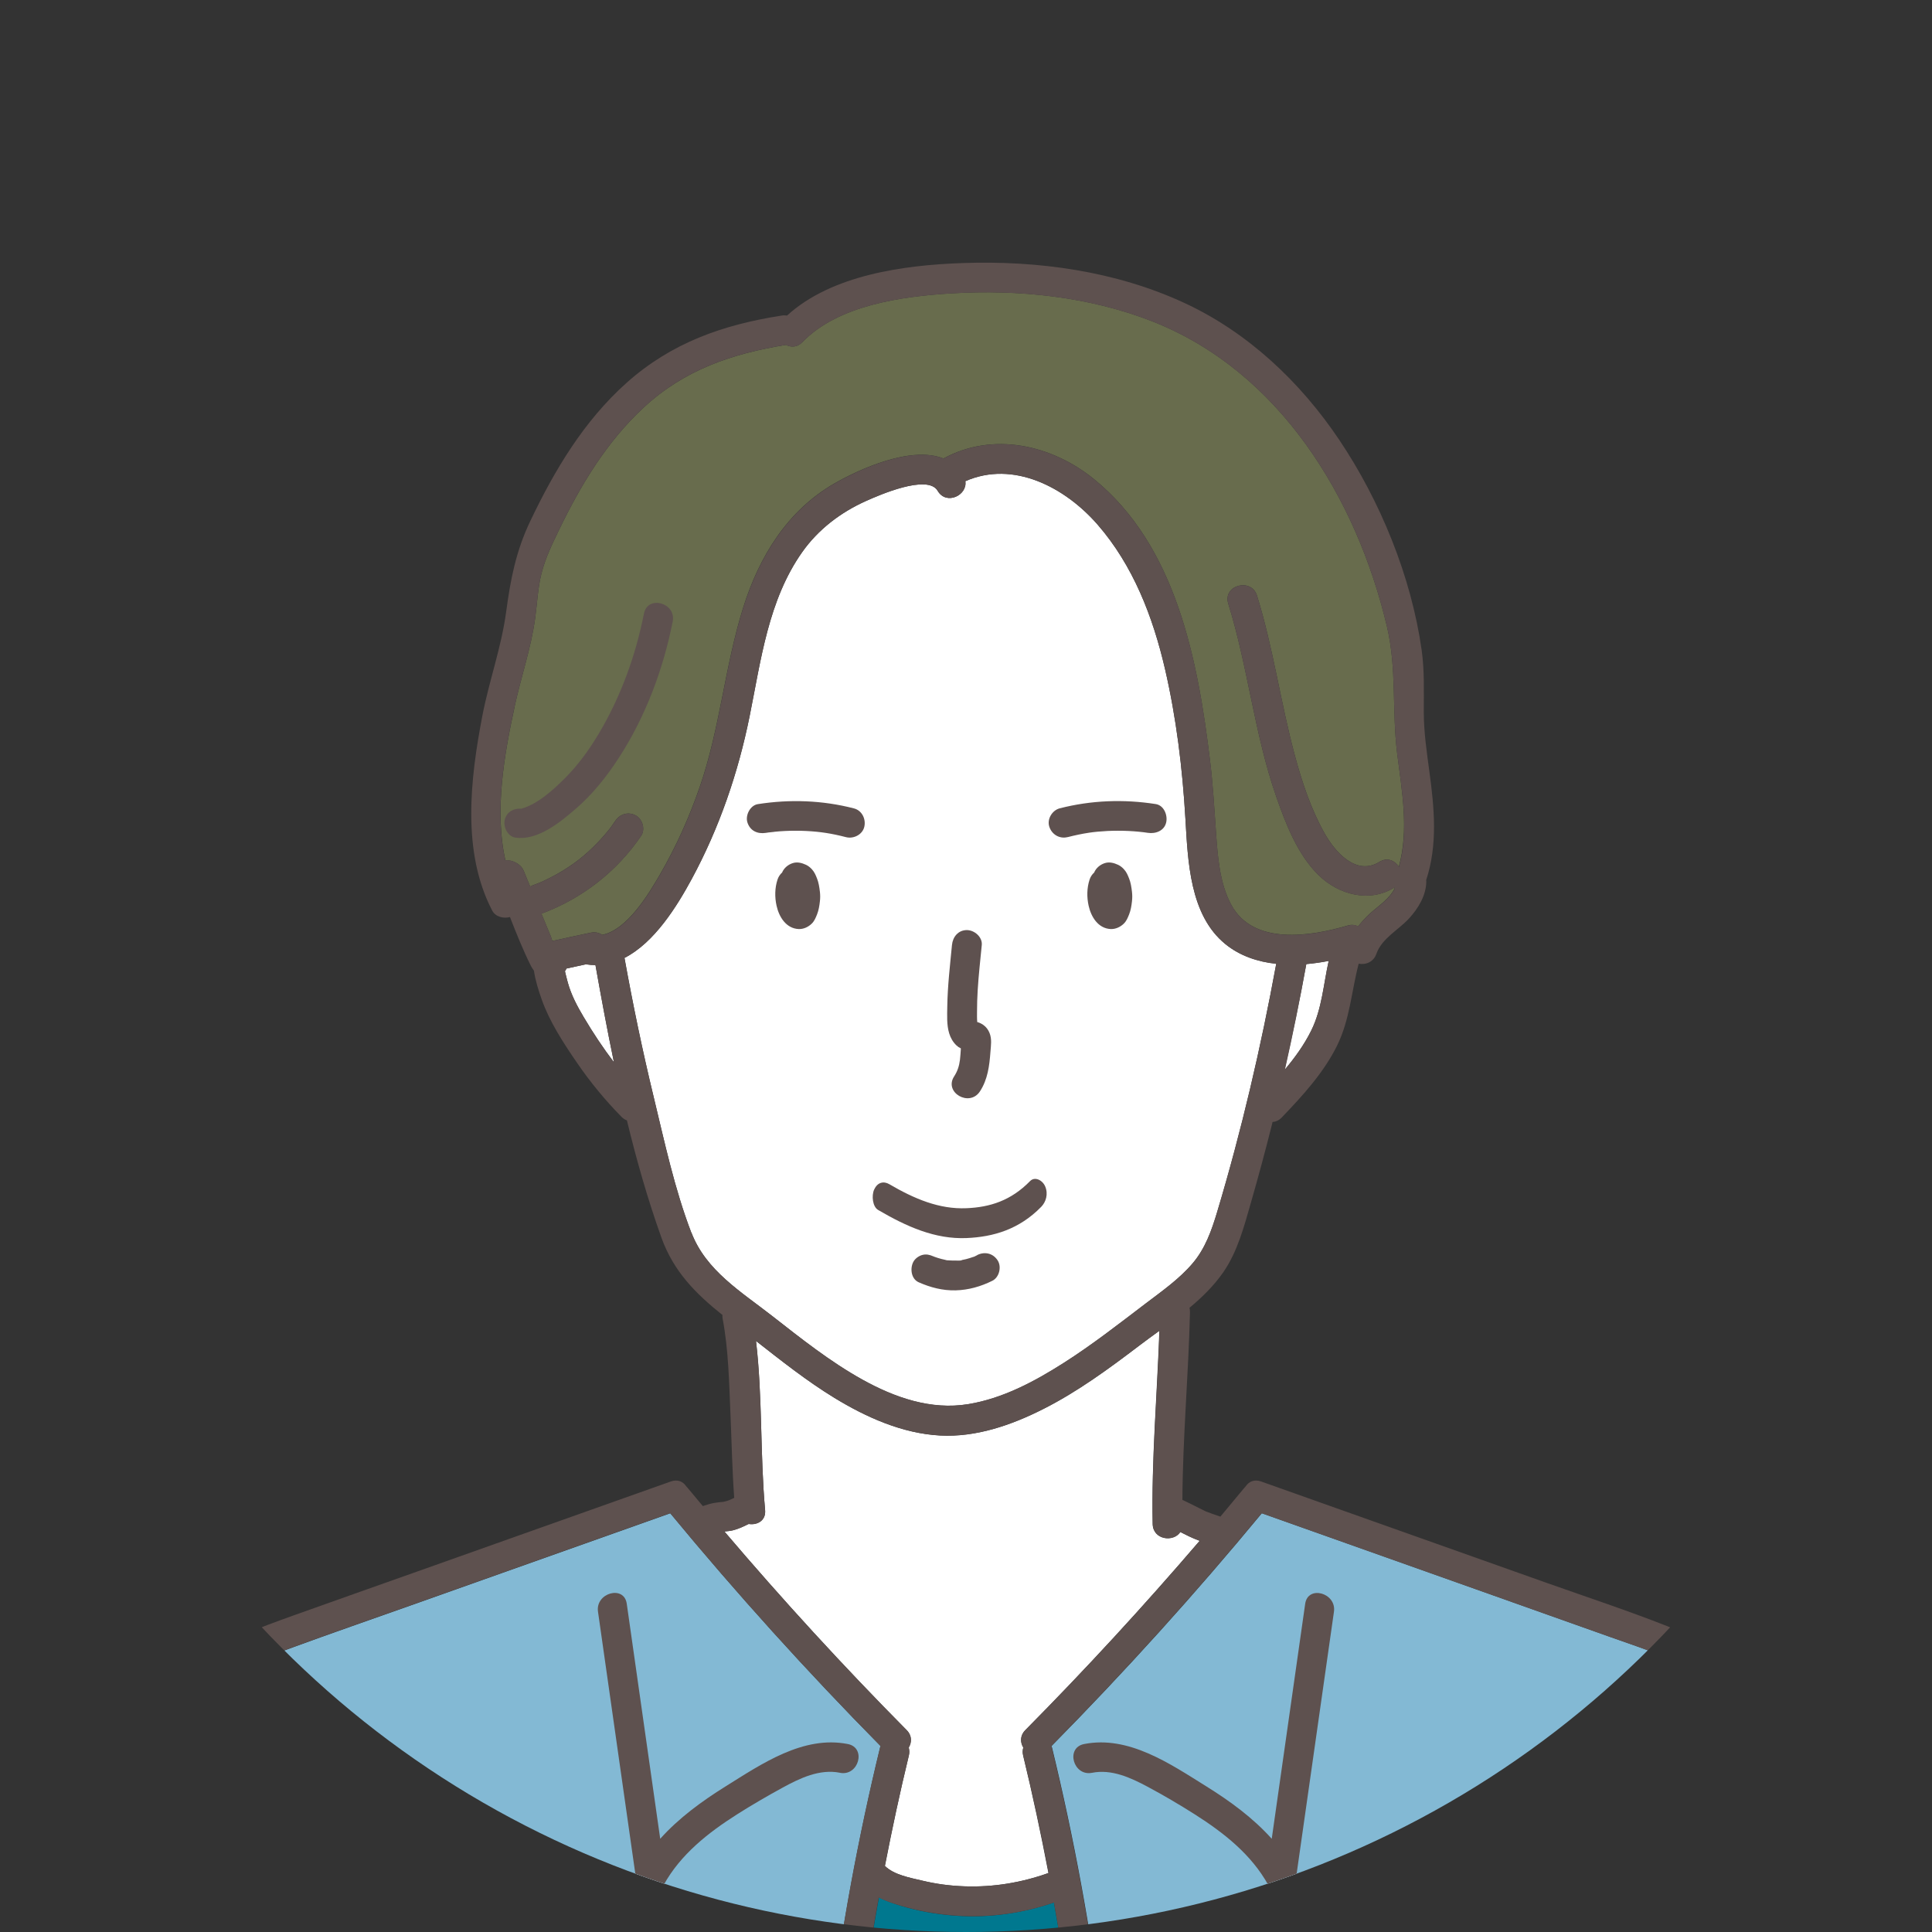 <?xml version="1.0" encoding="UTF-8"?>
<svg xmlns="http://www.w3.org/2000/svg" xmlns:xlink="http://www.w3.org/1999/xlink" id="_レイヤー_2" data-name="レイヤー 2" viewBox="0 0 354 354">
  <rect x="0" y="0" width="354" height="354" fill="#333333" stroke="none"/>
  <defs>
    <style>
      .cls-1 {
        clip-path: url(#clippath);
      }

      .cls-2 {
        fill: none;
      }

      .cls-2, .cls-3, .cls-4, .cls-5, .cls-6, .cls-7 {
        stroke-width: 0px;
      }

      .cls-3 {
        fill: #5e514f;
      }

      .cls-4 {
        fill: #83b9d4;
      }

      .cls-5 {
        fill: #686c4d;
      }

      .cls-6 {
        fill: #fff;
      }

      .cls-7 {
        fill: #00788f;
      }
    </style>
    <clipPath id="clippath">
      <circle class="cls-2" cx="177" cy="177" r="177"></circle>
    </clipPath>
  </defs>
  <g id="_レイヤー_1-2" data-name="レイヤー 1">
    <g class="cls-1">
      <g>
        <path class="cls-6" d="M94.41,153.47c4.04.62,8.17-2.75,11.07-5.26,3.08-2.65,5.66-5.89,7.87-9.29,4.9-7.54,8.17-16.24,9.91-25.04.68-3.43-4.59-4.9-5.27-1.45-1.53,7.72-4.23,15.19-8.26,21.97-1.75,2.94-3.76,5.72-6.18,8.15-2.14,2.15-5.13,4.88-8.19,5.65-1.28-.03-2.47.56-2.86,1.91-.37,1.29.45,3.14,1.91,3.36Z"></path>
        <path class="cls-6" d="M141.87,152.41c.66-.07,1.33-.12,1.99-.15,1.28-.06,2.56-.06,3.84,0,2.6.13,4.67.45,7.31,1.13,1.38.36,3.03-.45,3.36-1.91.32-1.42-.43-2.98-1.91-3.36-5.78-1.49-11.71-1.7-17.6-.78-1.42.22-2.33,2.07-1.91,3.36.5,1.54,1.84,2.14,3.36,1.91.2-.03.39-.06.59-.09.02,0,.02,0,.05,0,.3-.04.61-.07.92-.1Z"></path>
        <path class="cls-6" d="M195.62,153.39c1.29-.33,2.59-.61,3.91-.81.91-.14,2.17-.26,3.4-.32,1.28-.06,2.56-.06,3.84,0,.61.03,1.23.07,1.84.13.81.08,1.09.12,1.71.21,1.41.22,3.01-.36,3.36-1.91.3-1.31-.4-3.12-1.91-3.36-5.89-.92-11.82-.7-17.6.78-1.38.36-2.36,1.97-1.91,3.36.46,1.43,1.88,2.29,3.36,1.91Z"></path>
        <path class="cls-6" d="M121.61,345.39c3.09-5.6,8.14-9.57,13.46-12.95,2.71-1.72,5.5-3.34,8.32-4.88,3.19-1.74,6.78-3.47,10.51-2.74,3.43.68,4.9-4.59,1.45-5.27-8.16-1.61-15.76,3.62-22.37,7.74-4.36,2.72-8.59,5.83-12,9.66-2.05-14.37-4.09-28.74-6.14-43.11-.49-3.47-5.76-1.99-5.27,1.45,2.35,16.48,4.69,32.96,7.04,49.44.34,2.39,3.94,2.56,4.99.65Z"></path>
        <path class="cls-6" d="M239.15,293.85c-2.05,14.37-4.09,28.74-6.14,43.11-3.42-3.83-7.64-6.94-12-9.66-6.61-4.12-14.21-9.35-22.37-7.74-3.45.68-1.99,5.95,1.45,5.27,3.58-.71,7.05.88,10.14,2.53,2.96,1.58,5.87,3.29,8.7,5.09,5.32,3.38,10.37,7.35,13.46,12.95,1.04,1.89,4.65,1.74,4.99-.65,2.35-16.48,4.69-32.96,7.04-49.44.49-3.44-4.77-4.92-5.27-1.45Z"></path>
        <path class="cls-6" d="M148.71,159.22c-.29-.31-.64-.58-1.02-.76-.76-.35-1.6-.58-2.44-.31-.87.28-1.61.93-1.95,1.79-.36.33-.68.73-.85,1.24-.5,1.53-.52,3.21-.17,4.78.45,2.04,1.75,4.18,4.07,4.27.86.03,1.72-.37,2.33-.95.52-.48.76-1.1,1.02-1.74.3-.76.42-1.57.52-2.38.07-.59.07-1.18,0-1.77-.1-.84-.22-1.65-.53-2.44-.26-.67-.49-1.21-.99-1.74Z"></path>
        <path class="cls-6" d="M148.12,162.38c.09-.15.18-.3.23-.46-.05.12-.1.24-.15.36-.03.03-.05.07-.08.1Z"></path>
        <path class="cls-6" d="M205.89,159.22c-.29-.31-.64-.58-1.02-.76-.76-.35-1.6-.58-2.44-.31-.87.28-1.61.93-1.95,1.79-.36.33-.68.73-.85,1.24-.5,1.53-.52,3.21-.17,4.78.45,2.04,1.75,4.18,4.07,4.27.86.03,1.72-.37,2.33-.95.52-.48.76-1.1,1.02-1.74.3-.76.43-1.57.52-2.38.07-.59.07-1.18,0-1.77-.1-.84-.22-1.65-.53-2.44-.26-.67-.49-1.21-.99-1.74Z"></path>
        <path class="cls-6" d="M205.3,162.38c.09-.15.18-.3.23-.46-.05.12-.1.24-.15.36-.03.03-.05.07-.08.1Z"></path>
        <path class="cls-6" d="M175.22,191.53c.27.25.55.41.83.54,0,.07,0,.15,0,.21-.05.64-.08,1.29-.16,1.93-.14,1.11-.45,2.08-1.06,3.01-1.93,2.95,2.8,5.69,4.72,2.76,1.44-2.2,1.74-4.71,1.93-7.27.09-1.17.28-2.3-.16-3.42-.24-.61-.62-1.12-1.16-1.5-.35-.24-.69-.41-1.09-.52-.06-.63-.05-1.27-.05-1.9,0-1.31.04-2.61.12-3.91.17-2.78.48-5.54.75-8.31.14-1.47-1.36-2.73-2.73-2.73-1.6,0-2.59,1.26-2.73,2.73-.36,3.74-.8,7.48-.86,11.25-.02,1.59-.13,3.4.35,4.94.25.83.69,1.6,1.32,2.2Z"></path>
        <path class="cls-6" d="M155.31,219.58c0,1.61,1.26,2.57,2.73,2.73,11.71,1.31,23.54,1.29,35.25-.06,1.47-.17,2.73-1.13,2.73-2.73,0-1.34-1.26-2.9-2.73-2.73-11.71,1.35-23.54,1.37-35.25.06-1.47-.16-2.73,1.37-2.73,2.73Z"></path>
        <path class="cls-6" d="M179.06,229.98c-.21.1-.43.23-.65.3-.05.01-.1.03-.12.04-.42.15-.84.28-1.27.39-.18.05-.36.09-.55.13-.12.02-.24.05-.37.07-.3.05-.24.04.17-.02-.11.15-1.01.09-1.2.09-.4.01-.8,0-1.2-.03-.12,0-.25-.02-.37-.03-.11-.01-.12-.01-.14-.02-.11-.03-.22-.05-.24-.06-.43-.09-.86-.2-1.27-.33-.18-.06-.36-.12-.54-.18-.12-.04-.24-.09-.36-.14.06.03.06.03.1.04-.69-.3-1.33-.48-2.09-.27-.63.17-1.32.66-1.63,1.26-.63,1.18-.42,3.12.98,3.74,2.15.95,4.39,1.54,6.76,1.48,2.37-.06,4.61-.7,6.73-1.75,1.28-.63,1.74-2.56.98-3.74-.85-1.31-2.36-1.66-3.74-.98Z"></path>
        <path class="cls-6" d="M173.39,230.9s.13.02.3.04c-.01.02-.16,0-.3-.04Z"></path>
        <path class="cls-6" d="M235.37,196.04c1.45-6.44,2.81-12.89,3.98-19.39,1.39-.12,2.76-.33,4.11-.59-.96,4.29-1.24,8.81-3.2,12.77-1.3,2.62-3.02,4.98-4.9,7.21Z"></path>
        <path class="cls-5" d="M94.29,129.47c1.17-5.41,3.02-10.72,3.77-16.21.37-2.7.48-5.48,1.14-8.13.7-2.83,1.98-5.45,3.24-8.06,3.99-8.25,8.71-16.1,15.49-22.39,7.49-6.95,16.22-9.88,26.09-11.49.92.48,2.07.47,3.01-.51,6.6-6.82,18.31-8.38,27.32-8.93,12.29-.75,25.19.6,36.71,5.1,23.4,9.15,37.52,32.41,43.08,55.99,1.81,7.69.89,15.35,1.85,23.11.87,6.99,2.21,14.04.31,20.87-.7-1.13-2.1-1.81-3.56-.9-4.26,2.64-8.15-1.86-10.05-5.25-2.45-4.37-4.06-9.18-5.37-14-2.66-9.77-3.99-19.85-7-29.53-1.04-3.35-6.31-1.92-5.27,1.45,3.62,11.65,4.79,23.93,8.82,35.45,1.74,4.98,3.89,10.56,7.74,14.32,3.68,3.59,9.31,5.1,13.88,2.26.01,0,.02-.02.03-.03.01.03.04.07.05.1-.81,1.89-3.23,3.48-4.53,4.67-.83.76-1.55,1.55-2.2,2.39-.52-.27-1.14-.39-1.88-.17-6.79,1.99-17.28,3.71-21.35-3.78-2.16-3.98-2.5-8.93-2.81-13.35-.31-4.41-.56-8.79-1.1-13.18-2.21-18.21-6.16-39.23-21.26-51.49-7.78-6.31-18.53-8.71-27.57-3.77-5.91-2.37-15.33,1.91-19.88,4.51-8.71,4.97-13.9,13.46-16.83,22.84-3.38,10.77-4.24,22.12-7.95,32.83-1.92,5.56-4.35,10.97-7.3,16.06-1.99,3.43-5.94,10.11-10.58,11.04-.56-.39-1.29-.58-2.13-.39-2.33.5-4.68.99-7.01,1.51-.11-.36-.2-.69-.29-.9-.57-1.37-1.13-2.74-1.7-4.1,7.44-2.75,13.8-7.69,18.27-14.26.81-1.18.26-3.08-.98-3.74-1.38-.73-2.88-.28-3.74.98-.25.37-.51.74-.77,1.1-.02.03-.21.27-.28.37-.08.1-.29.36-.28.35-.53.66-1.09,1.3-1.68,1.92-1.18,1.26-2.46,2.43-3.82,3.49-.04.03-.08.06-.12.09-.18.13-.36.27-.54.4-.36.26-.73.51-1.1.76-.71.47-1.43.91-2.17,1.32-.78.44-1.58.84-2.39,1.22-.16.07-.33.15-.49.22-.06.03-.1.04-.14.06-.02,0-.03.01-.07.03-.46.19-.91.36-1.38.53-.13.05-.24.14-.37.21-.4-.97-.8-1.94-1.2-2.91-.51-1.24-2.05-2.03-3.34-1.9-2.07-9.09-.18-19.57,1.69-28.19Z"></path>
        <path class="cls-6" d="M107,186.45c-1.22-2.06-2.32-4.1-2.96-6.41-.19-.69-.36-1.4-.53-2.1.09-.14.18-.31.26-.47.55-.12,1.1-.24,1.65-.36.66-.14,1.31-.28,1.97-.43.58.09,1.15.14,1.71.14,1.05,5.9,2.15,11.86,3.39,17.81-1.98-2.61-3.8-5.33-5.49-8.19Z"></path>
        <path class="cls-6" d="M126.68,225.88c-3.07-7.98-4.92-16.65-6.92-24.94-2.04-8.42-3.79-16.91-5.33-25.43,5.49-2.8,9.61-9.46,12.31-14.44,5.06-9.37,8.52-19.45,10.62-29.87,2.07-10.26,3.42-21.23,9.61-30.01,2.95-4.19,7.08-7.32,11.73-9.4,2.32-1.04,11.28-4.98,13.11-1.85,1.58,2.7,5.46.82,5.06-1.76,8.8-3.88,18.28,1.1,24.25,7.96,6.5,7.47,10.13,16.89,12.34,26.43,2.08,8.98,3.2,18.22,3.74,27.41.46,7.73.76,17.67,7.31,23,2.69,2.19,5.93,3.24,9.33,3.61-2.81,15.32-6.34,30.54-10.81,45.46-1.02,3.4-2.18,6.72-4.52,9.46-2.45,2.87-5.58,5.06-8.57,7.33-4.93,3.75-9.81,7.57-15.04,10.9-5.34,3.4-11.17,6.52-17.49,7.55-6.83,1.12-13.47-1.21-19.38-4.49-5.94-3.3-11.27-7.55-16.61-11.72-5.61-4.38-12.06-8.26-14.72-15.2Z"></path>
        <path class="cls-6" d="M134.31,280.39c1-.25,1.95-.7,2.89-1.17,1.53.24,3.17-.57,2.99-2.54-.93-10.26-.46-20.73-1.68-30.98,4.66,3.64,9.3,7.33,14.35,10.42,5.84,3.57,12.47,6.54,19.39,6.91,6.59.35,13.06-1.9,18.86-4.83,6.33-3.19,12.08-7.42,17.71-11.7,1.17-.89,2.39-1.77,3.61-2.66-.42,11.79-1.46,23.6-1.23,35.4.06,2.91,3.78,3.38,5.03,1.46.54.27,1.08.54,1.62.8.63.31,1.3.57,1.96.82-10.23,11.94-20.88,23.51-31.94,34.68-1.01,1.02-.94,2.26-.36,3.21-.13.43-.18.89-.05,1.43,1.73,7.15,3.26,14.34,4.64,21.55-4.96,1.77-10.13,2.63-15.4,2.44-2.61-.09-5.18-.43-7.72-1.04-2.21-.53-5.15-1.04-6.83-2.69,1.32-6.78,2.75-13.54,4.38-20.26.13-.53.07-1-.06-1.42.58-.95.66-2.19-.35-3.21-11.59-11.7-22.71-23.85-33.38-36.39.53-.05,1.05-.1,1.56-.22Z"></path>
        <path class="cls-7" d="M200.05,421.47c-.3-24.47-2.65-48.83-6.94-72.88-5.62,1.94-11.65,2.82-17.59,2.45-3.08-.19-6.16-.67-9.14-1.47-1.79-.48-3.65-1.05-5.34-1.91-4.4,24.35-6.79,49.03-7.1,73.81h46.1Z"></path>
        <path class="cls-4" d="M76.05,421.47s0-.04,0-.06c1.13-13.95,2.25-27.9,3.38-41.86.28-3.49,5.75-3.5,5.46,0-1.13,13.95-2.25,27.9-3.38,41.86,0,.02,0,.04,0,.06h66.98c.42-34.12,4.73-68.12,12.78-101.28.02-.09.08-.15.11-.23-13.47-13.66-26.35-27.89-38.56-42.68-15.88,5.64-31.76,11.28-47.63,16.91-7.22,2.56-14.46,5.07-21.65,7.7-6.54,2.39-13.18,5.07-18.07,10.21-8.79,9.25-13.39,23.31-16.24,35.47-5.69,24.22-4.16,49.28-6.57,73.9h63.4Z"></path>
        <path class="cls-4" d="M205.52,421.47h66.98s0-.04,0-.06c-1.13-13.95-2.25-27.9-3.38-41.86-.28-3.51,5.18-3.48,5.46,0,1.13,13.95,2.25,27.9,3.38,41.86,0,.02,0,.04,0,.06h63.42c-1.29-13.17-1.49-26.41-2.23-39.62-.74-13.25-2.06-26.52-5.65-39.34-1.84-6.6-4.28-13.02-7.45-19.09-2.95-5.66-6.36-11.23-11.68-14.95-5.79-4.05-12.76-6.19-19.35-8.54-7.12-2.53-14.24-5.06-21.36-7.59-14.15-5.02-28.3-10.05-42.45-15.07-12.22,14.79-25.09,29.02-38.56,42.68.03.09.09.14.11.23,8.05,33.16,12.37,67.16,12.78,101.28Z"></path>
        <path class="cls-3" d="M94.41,153.47c4.04.62,8.17-2.75,11.07-5.26,3.08-2.65,5.66-5.89,7.87-9.29,4.9-7.54,8.17-16.24,9.91-25.04.68-3.43-4.59-4.9-5.27-1.45-1.53,7.72-4.23,15.19-8.26,21.97-1.75,2.94-3.76,5.72-6.18,8.15-2.1,2.11-5.01,4.79-8.01,5.62-1.35-.09-2.63.52-3.03,1.94-.37,1.29.45,3.14,1.91,3.36Z"></path>
        <path class="cls-3" d="M141.87,152.41c.66-.07,1.33-.12,1.99-.15,1.28-.06,2.56-.06,3.84,0,2.6.13,4.67.45,7.31,1.13,1.38.36,3.03-.45,3.36-1.91.32-1.42-.43-2.98-1.91-3.36-5.78-1.49-11.71-1.7-17.6-.78-1.42.22-2.33,2.07-1.91,3.36.5,1.54,1.84,2.14,3.36,1.91.2-.03.39-.06.59-.09.02,0,.03,0,.05,0,.3-.04.61-.07.92-.1Z"></path>
        <path class="cls-3" d="M195.62,153.39c1.29-.33,2.59-.61,3.91-.81.91-.14,2.17-.26,3.4-.32,1.28-.06,2.56-.06,3.84,0,.61.03,1.23.07,1.84.13.81.08,1.09.12,1.71.21,1.41.22,3.01-.36,3.36-1.91.3-1.31-.4-3.12-1.91-3.36-5.89-.92-11.82-.7-17.6.78-1.38.36-2.36,1.97-1.91,3.36.46,1.43,1.88,2.29,3.36,1.91Z"></path>
        <path class="cls-3" d="M153.9,324.83c3.43.68,4.9-4.59,1.45-5.27-8.16-1.61-15.76,3.62-22.37,7.74-4.36,2.72-8.59,5.8-12.01,9.62-2.04-14.36-4.09-28.71-6.13-43.07-.49-3.47-5.76-1.99-5.27,1.45,2.35,16.48,4.69,32.96,7.04,49.44.34,2.39,3.94,2.56,4.99.65,3.09-5.6,8.14-9.57,13.46-12.95,2.71-1.72,5.5-3.34,8.32-4.88,3.19-1.74,6.78-3.47,10.51-2.74Z"></path>
        <path class="cls-3" d="M239.15,293.85c-2.04,14.36-4.09,28.71-6.13,43.07-3.42-3.82-7.65-6.91-12.01-9.62-6.61-4.12-14.21-9.35-22.37-7.74-3.45.68-1.99,5.95,1.45,5.27,3.58-.71,7.05.88,10.14,2.53,2.96,1.58,5.87,3.29,8.7,5.09,5.32,3.38,10.37,7.35,13.46,12.95,1.04,1.89,4.65,1.74,4.99-.65,2.35-16.48,4.69-32.96,7.04-49.44.49-3.44-4.77-4.92-5.27-1.45Z"></path>
        <path class="cls-3" d="M322.4,308.24c-4.67-4.93-10.76-7.86-16.99-10.31-7.21-2.84-14.6-5.27-21.9-7.86-17.48-6.21-34.96-12.41-52.44-18.62-1.27-.45-2.26.04-2.81.88-.08.08-.16.16-.24.26-1.46,1.77-2.93,3.54-4.41,5.3-.9-.31-1.8-.61-2.68-.96-.39-.18-.77-.38-1.15-.57-1-.52-2.01-1.01-3.03-1.49-.03-.02-.07-.03-.1-.04.06-11.47,1.12-22.95,1.39-34.42,0-.29-.03-.54-.09-.78,2.34-1.95,4.51-4.08,6.22-6.56,2.6-3.78,3.78-8.34,5.03-12.69,1.36-4.73,2.64-9.48,3.84-14.25.05-.18.09-.37.13-.55.57-.03,1.16-.28,1.68-.82,3.81-3.97,7.69-8.2,10.14-13.17,2.35-4.75,2.64-9.98,3.96-15.01,1.26.24,2.71-.27,3.25-1.82.98-2.8,4-4.34,5.93-6.42,1.7-1.84,3.18-4.23,3.21-6.8,0-.1,0-.19-.02-.29,2.14-6.46,1.49-13.24.58-19.92-.48-3.58-1.01-7.17-1.02-10.79-.01-3.86.15-7.58-.39-11.43-1.9-13.44-7.56-27.31-15.13-38.56-7.13-10.6-16.71-19.65-28.36-25.05-12.6-5.84-26.86-7.79-40.66-7.3-10.59.37-23.92,2.13-32.13,9.62-.3-.05-.63-.06-.98,0-10.77,1.68-20.19,4.98-28.43,12.33-7.8,6.97-13.16,15.94-17.62,25.29-2.65,5.55-3.64,10.71-4.45,16.75-.87,6.44-3.15,12.69-4.37,19.08-2.19,11.47-3.78,24.82,1.83,35.58.59,1.13,2.06,1.51,3.25,1.18,1.18,3.02,2.39,6.03,3.81,8.89.17.34.37.65.58.93.26,1.79.85,3.65,1.42,5.26,1.44,4.09,3.97,7.97,6.41,11.53,2.43,3.56,5.18,6.91,8.2,9.98.32.33.66.54,1.01.67,1.77,7.31,3.83,14.53,6.33,21.5,2.24,6.22,6.31,10.27,11.17,14.15-.01.24,0,.48.05.74,1.07,5.68,1.17,11.59,1.42,17.35.22,5.13.32,10.29.69,15.42-.3.15-.6.28-.9.42-.35.13-.71.24-1.08.31-.56.06-1.12.1-1.68.2-.71.13-1.4.34-2.09.58-.94-1.12-1.88-2.24-2.81-3.37-.08-.09-.15-.18-.23-.25-.56-.85-1.55-1.34-2.82-.89-15.54,5.52-31.08,11.03-46.61,16.55-7.49,2.66-14.99,5.3-22.48,7.98-6.47,2.32-13.15,4.74-18.63,9-10.16,7.91-15.69,21.86-19.31,33.83-3.93,13.01-5.48,26.62-6.33,40.14-.89,14.16-.99,28.38-2.38,42.51h5.46c2.4-24.61.87-49.68,6.56-73.9,2.85-12.16,7.45-26.22,16.24-35.47,4.89-5.14,11.53-7.82,18.07-10.22,7.19-2.63,14.43-5.14,21.65-7.7,15.88-5.64,31.75-11.27,47.63-16.91,12.21,14.78,25.07,29,38.54,42.65-.03.08-.05.17-.08.26-8.05,33.16-12.37,67.16-12.78,101.28h5.46c.3-24.77,2.68-49.43,7.08-73.77,1.69.86,3.57,1.39,5.36,1.87,2.98.8,6.06,1.27,9.14,1.47,5.95.37,11.99-.48,17.61-2.42,4.29,24.04,6.61,48.4,6.91,72.86h5.46c-.42-34.12-4.74-68.12-12.78-101.28-.02-.09-.05-.17-.08-.26,13.46-13.65,26.33-27.87,38.54-42.65,14.15,5.02,28.3,10.05,42.45,15.07,7.12,2.53,14.24,5.06,21.36,7.59,6.6,2.34,13.56,4.49,19.35,8.54,5.32,3.72,8.73,9.29,11.68,14.95,3.17,6.08,5.6,12.5,7.45,19.09,3.59,12.82,4.91,26.09,5.65,39.34.74,13.21.92,26.45,2.21,39.62h5.46c-2.54-25.87-.85-52.23-7.31-77.61-3.14-12.35-8.17-26.21-17.1-35.62ZM235.44,195.99c1.45-6.42,2.75-12.87,3.92-19.34,1.38-.12,2.75-.31,4.09-.57-.95,4.28-1.23,8.79-3.19,12.74-1.28,2.6-2.97,4.95-4.83,7.17ZM94.29,129.47c1.17-5.41,3.02-10.72,3.77-16.21.37-2.7.48-5.48,1.14-8.13.7-2.83,1.98-5.45,3.24-8.06,3.99-8.25,8.71-16.1,15.49-22.39,7.48-6.95,16.2-9.88,26.06-11.49.92.49,2.09.48,3.04-.5,6.6-6.82,18.31-8.38,27.32-8.93,12.29-.75,25.19.6,36.71,5.1,23.4,9.15,37.52,32.41,43.08,55.99,1.81,7.69.89,15.35,1.85,23.11.87,6.99,2.24,14.05.34,20.89-.7-1.15-2.11-1.83-3.59-.92-4.26,2.64-8.15-1.86-10.05-5.25-2.45-4.37-4.06-9.18-5.37-14-2.66-9.77-3.99-19.85-7-29.53-1.04-3.35-6.31-1.92-5.27,1.45,3.62,11.65,4.79,23.93,8.82,35.45,1.74,4.98,3.89,10.56,7.74,14.32,3.68,3.59,9.31,5.1,13.88,2.26.01,0,.02-.02.04-.02.02.04.04.08.06.13-.82,1.87-3.24,3.46-4.54,4.64-.82.75-1.54,1.52-2.18,2.35-.52-.27-1.16-.35-1.9-.13-6.79,1.99-17.28,3.71-21.35-3.78-2.16-3.98-2.5-8.93-2.81-13.35-.31-4.41-.56-8.79-1.1-13.18-2.21-18.21-6.16-39.23-21.26-51.49-7.77-6.31-18.52-8.72-27.56-3.78-5.91-2.37-15.33,1.92-19.88,4.52-8.71,4.97-13.9,13.46-16.83,22.84-3.38,10.77-4.24,22.12-7.95,32.83-1.92,5.56-4.35,10.97-7.3,16.06-1.98,3.43-5.93,10.11-10.57,11.04-.56-.4-1.29-.58-2.15-.4-2.34.5-4.68.99-7.01,1.51-.11-.36-.2-.69-.29-.9l-1.7-4.1c7.44-2.75,13.8-7.7,18.27-14.26.81-1.18.26-3.08-.98-3.74-1.38-.73-2.88-.28-3.74.98-.25.37-.51.74-.77,1.1-.02.03-.2.27-.28.37-.08.1-.29.36-.28.35-.53.66-1.09,1.3-1.68,1.92-1.18,1.25-2.45,2.42-3.8,3.47-.04.03-.1.07-.14.11-.18.13-.36.27-.54.4-.36.26-.73.51-1.1.76-.71.47-1.43.91-2.18,1.32-.78.44-1.58.84-2.39,1.22-.16.07-.33.15-.49.22-.05.02-.1.04-.13.06-.02,0-.04.02-.08.03-.46.19-.91.36-1.38.53-.13.05-.26.11-.38.17-.4-.96-.79-1.91-1.19-2.87-.51-1.24-2.06-2.06-3.36-1.93-2.06-9.08-.16-19.56,1.7-28.17ZM107,186.45c-1.22-2.06-2.32-4.1-2.96-6.41-.19-.68-.36-1.36-.52-2.05.11-.16.21-.34.3-.53.54-.12,1.07-.23,1.61-.35.63-.14,1.27-.27,1.9-.41.6.1,1.2.15,1.78.15,1.05,5.9,2.15,11.87,3.39,17.82-1.99-2.61-3.8-5.36-5.5-8.22ZM126.68,225.88c-3.07-7.98-4.92-16.65-6.92-24.94-2.04-8.42-3.81-16.89-5.35-25.41,5.5-2.79,9.63-9.47,12.33-14.47,5.06-9.37,8.52-19.45,10.62-29.87,2.07-10.26,3.42-21.23,9.61-30.01,2.95-4.19,7.08-7.32,11.73-9.4,2.32-1.04,11.28-4.98,13.11-1.85,1.58,2.7,5.5.82,5.08-1.78,8.79-3.86,18.26,1.12,24.23,7.97,6.5,7.47,10.13,16.89,12.34,26.43,2.08,8.98,3.2,18.22,3.74,27.41.46,7.73.76,17.67,7.31,23,2.7,2.2,5.94,3.28,9.34,3.65-2.81,15.31-6.36,30.51-10.83,45.42-1.02,3.4-2.18,6.72-4.52,9.46-2.45,2.87-5.58,5.06-8.57,7.33-4.93,3.75-9.81,7.57-15.04,10.9-5.34,3.4-11.17,6.52-17.49,7.55-6.83,1.12-13.47-1.21-19.38-4.49-5.94-3.3-11.27-7.55-16.61-11.72-5.61-4.38-12.06-8.26-14.72-15.2ZM176.7,345.63c-2.61-.09-5.18-.43-7.72-1.04-2.22-.53-5.19-1.04-6.86-2.71,1.32-6.78,2.79-13.53,4.42-20.24.13-.53.11-1.01-.01-1.43.57-.95.61-2.19-.4-3.21-11.59-11.7-22.73-23.84-33.41-36.39.54-.05,1.07-.09,1.6-.22.98-.24,1.93-.68,2.84-1.14,1.54.26,3.21-.59,3.03-2.57-.93-10.26-.45-20.73-1.66-30.98,4.66,3.64,9.29,7.33,14.34,10.41,5.84,3.57,12.47,6.54,19.39,6.91,6.59.35,13.06-1.9,18.86-4.83,6.33-3.19,12.08-7.42,17.71-11.7,1.18-.9,2.41-1.79,3.64-2.68-.42,11.8-1.49,23.61-1.25,35.42.06,2.92,3.84,3.42,5.08,1.48.52.26,1.04.53,1.57.79.64.31,1.29.58,1.96.83-10.23,11.93-20.88,23.5-31.94,34.67-1.01,1.02-.97,2.26-.4,3.21-.12.42-.14.9-.01,1.43,1.74,7.15,3.29,14.33,4.67,21.55-4.97,1.78-10.15,2.63-15.44,2.44Z"></path>
        <path class="cls-3" d="M149.7,160.96c-.26-.67-.49-1.21-.99-1.74-.29-.31-.64-.58-1.02-.76-.76-.35-1.6-.58-2.44-.31-.85.27-1.61.9-1.95,1.73-.37.33-.67.77-.84,1.3-.5,1.53-.52,3.21-.17,4.78.45,2.04,1.75,4.18,4.07,4.27.86.03,1.72-.37,2.33-.95.52-.48.76-1.1,1.02-1.74.3-.76.43-1.57.52-2.38.07-.59.07-1.18,0-1.77-.1-.84-.22-1.65-.53-2.44Z"></path>
        <path class="cls-3" d="M206.88,160.96c-.26-.67-.49-1.21-.99-1.74-.29-.31-.64-.58-1.02-.76-.76-.35-1.6-.58-2.44-.31-.85.27-1.61.9-1.95,1.73-.37.33-.67.77-.84,1.3-.5,1.53-.52,3.21-.17,4.78.45,2.04,1.75,4.18,4.07,4.27.86.03,1.72-.37,2.33-.95.52-.48.76-1.1,1.02-1.74.3-.76.43-1.57.52-2.38.07-.59.07-1.18,0-1.77-.1-.84-.22-1.65-.53-2.44Z"></path>
        <path class="cls-3" d="M175.22,191.53c.27.25.54.43.83.56,0,.07,0,.13,0,.19-.05.64-.08,1.29-.16,1.93-.14,1.11-.45,2.08-1.06,3.01-1.93,2.95,2.8,5.69,4.72,2.76,1.44-2.2,1.74-4.71,1.93-7.27.09-1.17.28-2.3-.16-3.42-.24-.61-.62-1.12-1.16-1.5-.35-.24-.69-.41-1.1-.52-.06-.63-.04-1.27-.04-1.9,0-1.31.04-2.61.12-3.91.17-2.78.48-5.54.75-8.31.14-1.47-1.36-2.73-2.73-2.73-1.6,0-2.59,1.26-2.73,2.73-.36,3.74-.8,7.48-.86,11.25-.02,1.59-.13,3.4.35,4.94.25.83.69,1.6,1.32,2.2Z"></path>
        <path class="cls-3" d="M179.06,229.98c-.18.09-.37.2-.56.28-.08.02-.17.05-.21.06-.42.15-.84.28-1.27.39-.18.05-.36.09-.55.12-.12.02-.24.05-.37.07-.3.05-.24.04.18-.02-.12.15-1.01.09-1.2.09-.4,0-.8,0-1.2-.03-.12,0-.25-.02-.37-.03-.07,0-.11-.01-.14-.02-.11-.03-.21-.05-.23-.06-.43-.09-.86-.2-1.27-.33-.18-.06-.36-.12-.54-.18-.12-.04-.24-.09-.36-.14-.65-.28-1.27-.43-1.99-.23-.63.17-1.32.66-1.63,1.26-.63,1.18-.42,3.12.98,3.74,2.15.95,4.39,1.54,6.76,1.48,2.37-.06,4.61-.7,6.73-1.75,1.28-.63,1.74-2.56.98-3.74-.85-1.31-2.36-1.66-3.74-.98ZM173.39,230.91c.06,0,.16.02.3.04-.01.02-.16,0-.3-.04Z"></path>
        <path class="cls-3" d="M160.17,217.96c-.51,1.15-.28,3.15.73,3.74,5.21,3.05,10.44,5.39,16.19,5.15,4.97-.21,9.67-1.61,13.69-5.72.88-.9,1.32-2.35.73-3.74-.49-1.16-1.9-1.87-2.77-.98-3.49,3.57-7.33,4.79-11.65,4.97-5.01.22-9.59-1.74-14.14-4.4-1.01-.59-2.16-.39-2.77.98Z"></path>
      </g>
    </g>
  </g>
</svg>
